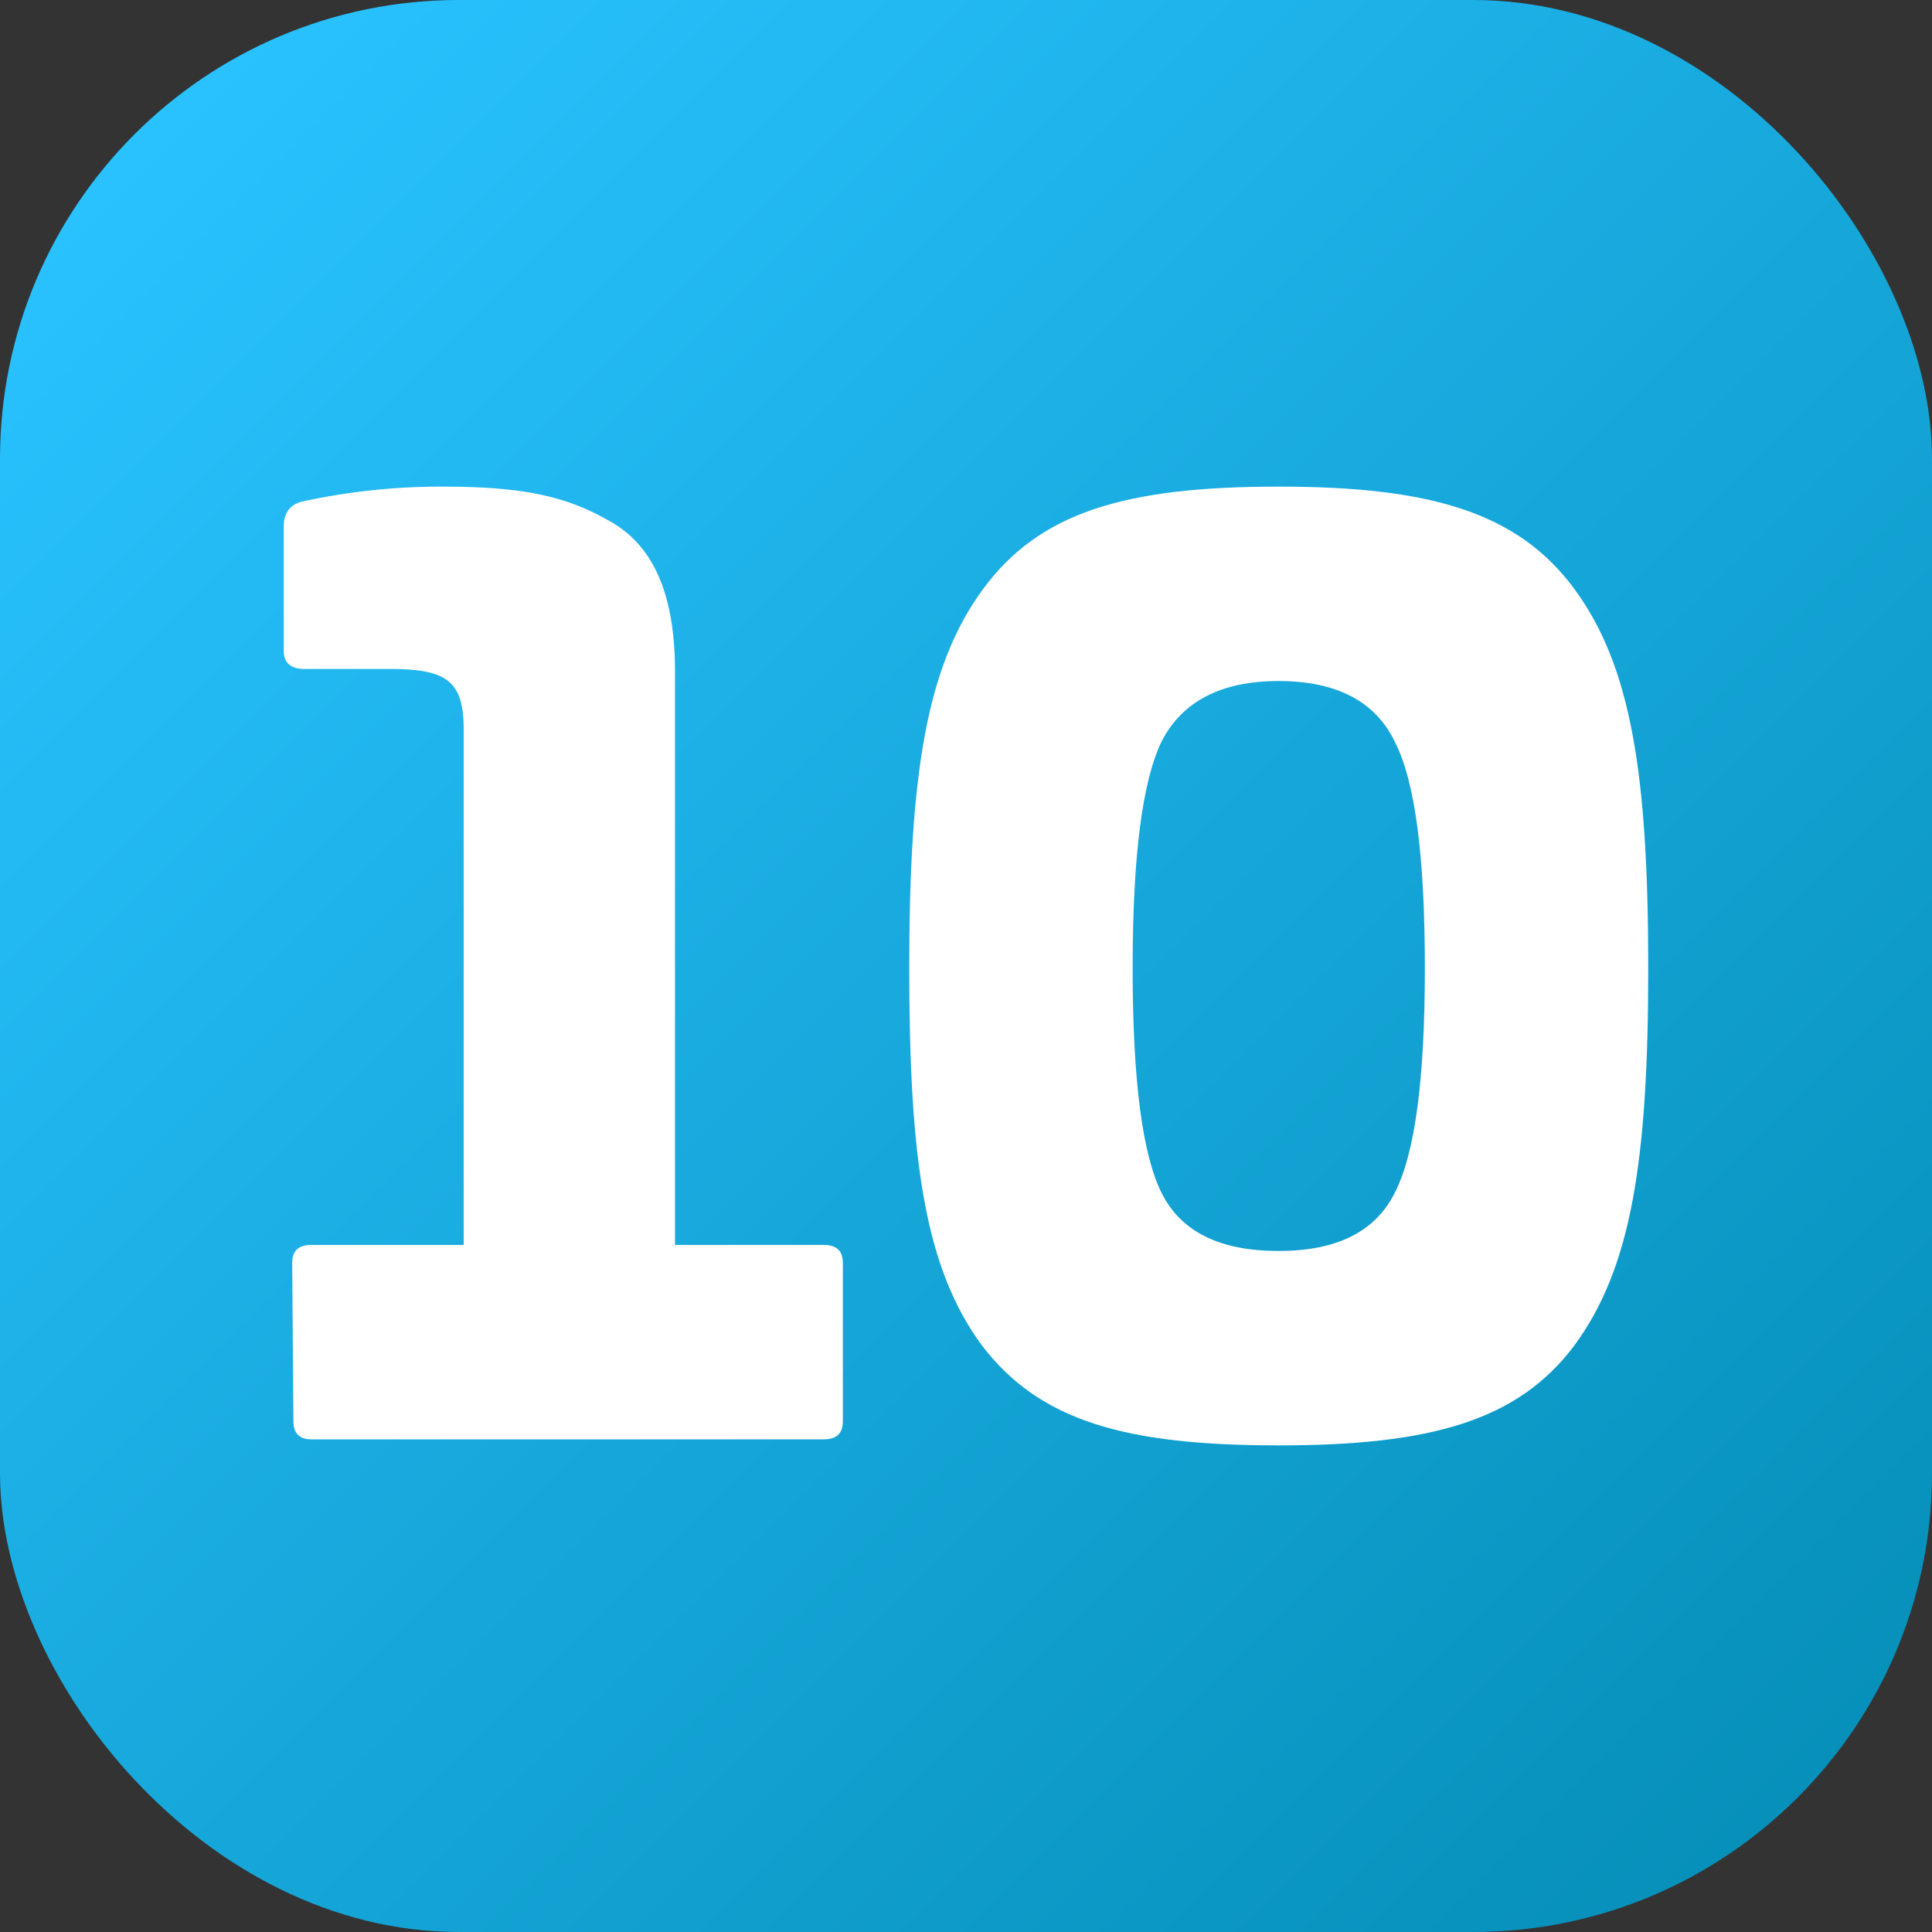 <svg height="512" viewBox="0 0 400 400" width="512" xmlns="http://www.w3.org/2000/svg" xmlns:xlink="http://www.w3.org/1999/xlink"><rect x="0" y="0" width="400" height="400" fill="#333333" stroke="none"/><linearGradient id="linear-gradient" gradientUnits="userSpaceOnUse" x1="27.82" x2="372.18" y1="27.82" y2="372.18"><stop offset="0" stop-color="#29c2ff"/><stop offset="1" stop-color="#0690ba"/></linearGradient><g id="Layer_2" data-name="Layer 2"><g id="Layer_1-2" data-name="Layer 1"><g id="_10" data-name="10"><rect fill="url(#linear-gradient)" height="400" rx="95" width="400"/><g id="_10-2" fill="#fff" data-name="10"><path d="m139.75 257.75h30.75c2.75 0 4 1.25 4 3.75v32.75c0 2.5-1.25 3.75-4 3.75h-106q-3.75 0-3.75-3.75l-.25-32.75c0-2.5 1.25-3.75 4-3.75h31.5v-106.75c0-10.25-3.75-12.5-15.5-12.5h-17.5c-2.75 0-4.25-1.25-4.25-3.75v-25.75c0-3 1.5-4.75 4.25-5.25a134.48 134.48 0 0 1 28.5-3c15 0 24.75 1.5 34 6.75 9.75 5 14.25 15.5 14.25 31.5z"/><path d="m326 122c11.75 16 15.25 38.5 15.25 78.5 0 39.75-3.5 62-15.25 78-11.75 15.75-30 20.75-61.25 20.75-31.75 0-49.5-5-61.5-20.75-11.75-16-15-38.25-15-78 0-40 3.5-62.5 15.25-78.5s29.5-21.25 61.25-21.25c31.25 0 49.5 5.25 61.25 21.25zm-85.5 125c4 8 12 12 24.25 12q18 0 24-12c4.25-8.25 6.25-23.75 6.25-46.5 0-23.25-2-38.75-6.25-47-4-8.25-12-12.5-24-12.5s-20 4.25-24.25 12.5c-4 8.25-6 23.75-6 47q0 34.5 6 46.5z"/></g></g></g></g></svg>